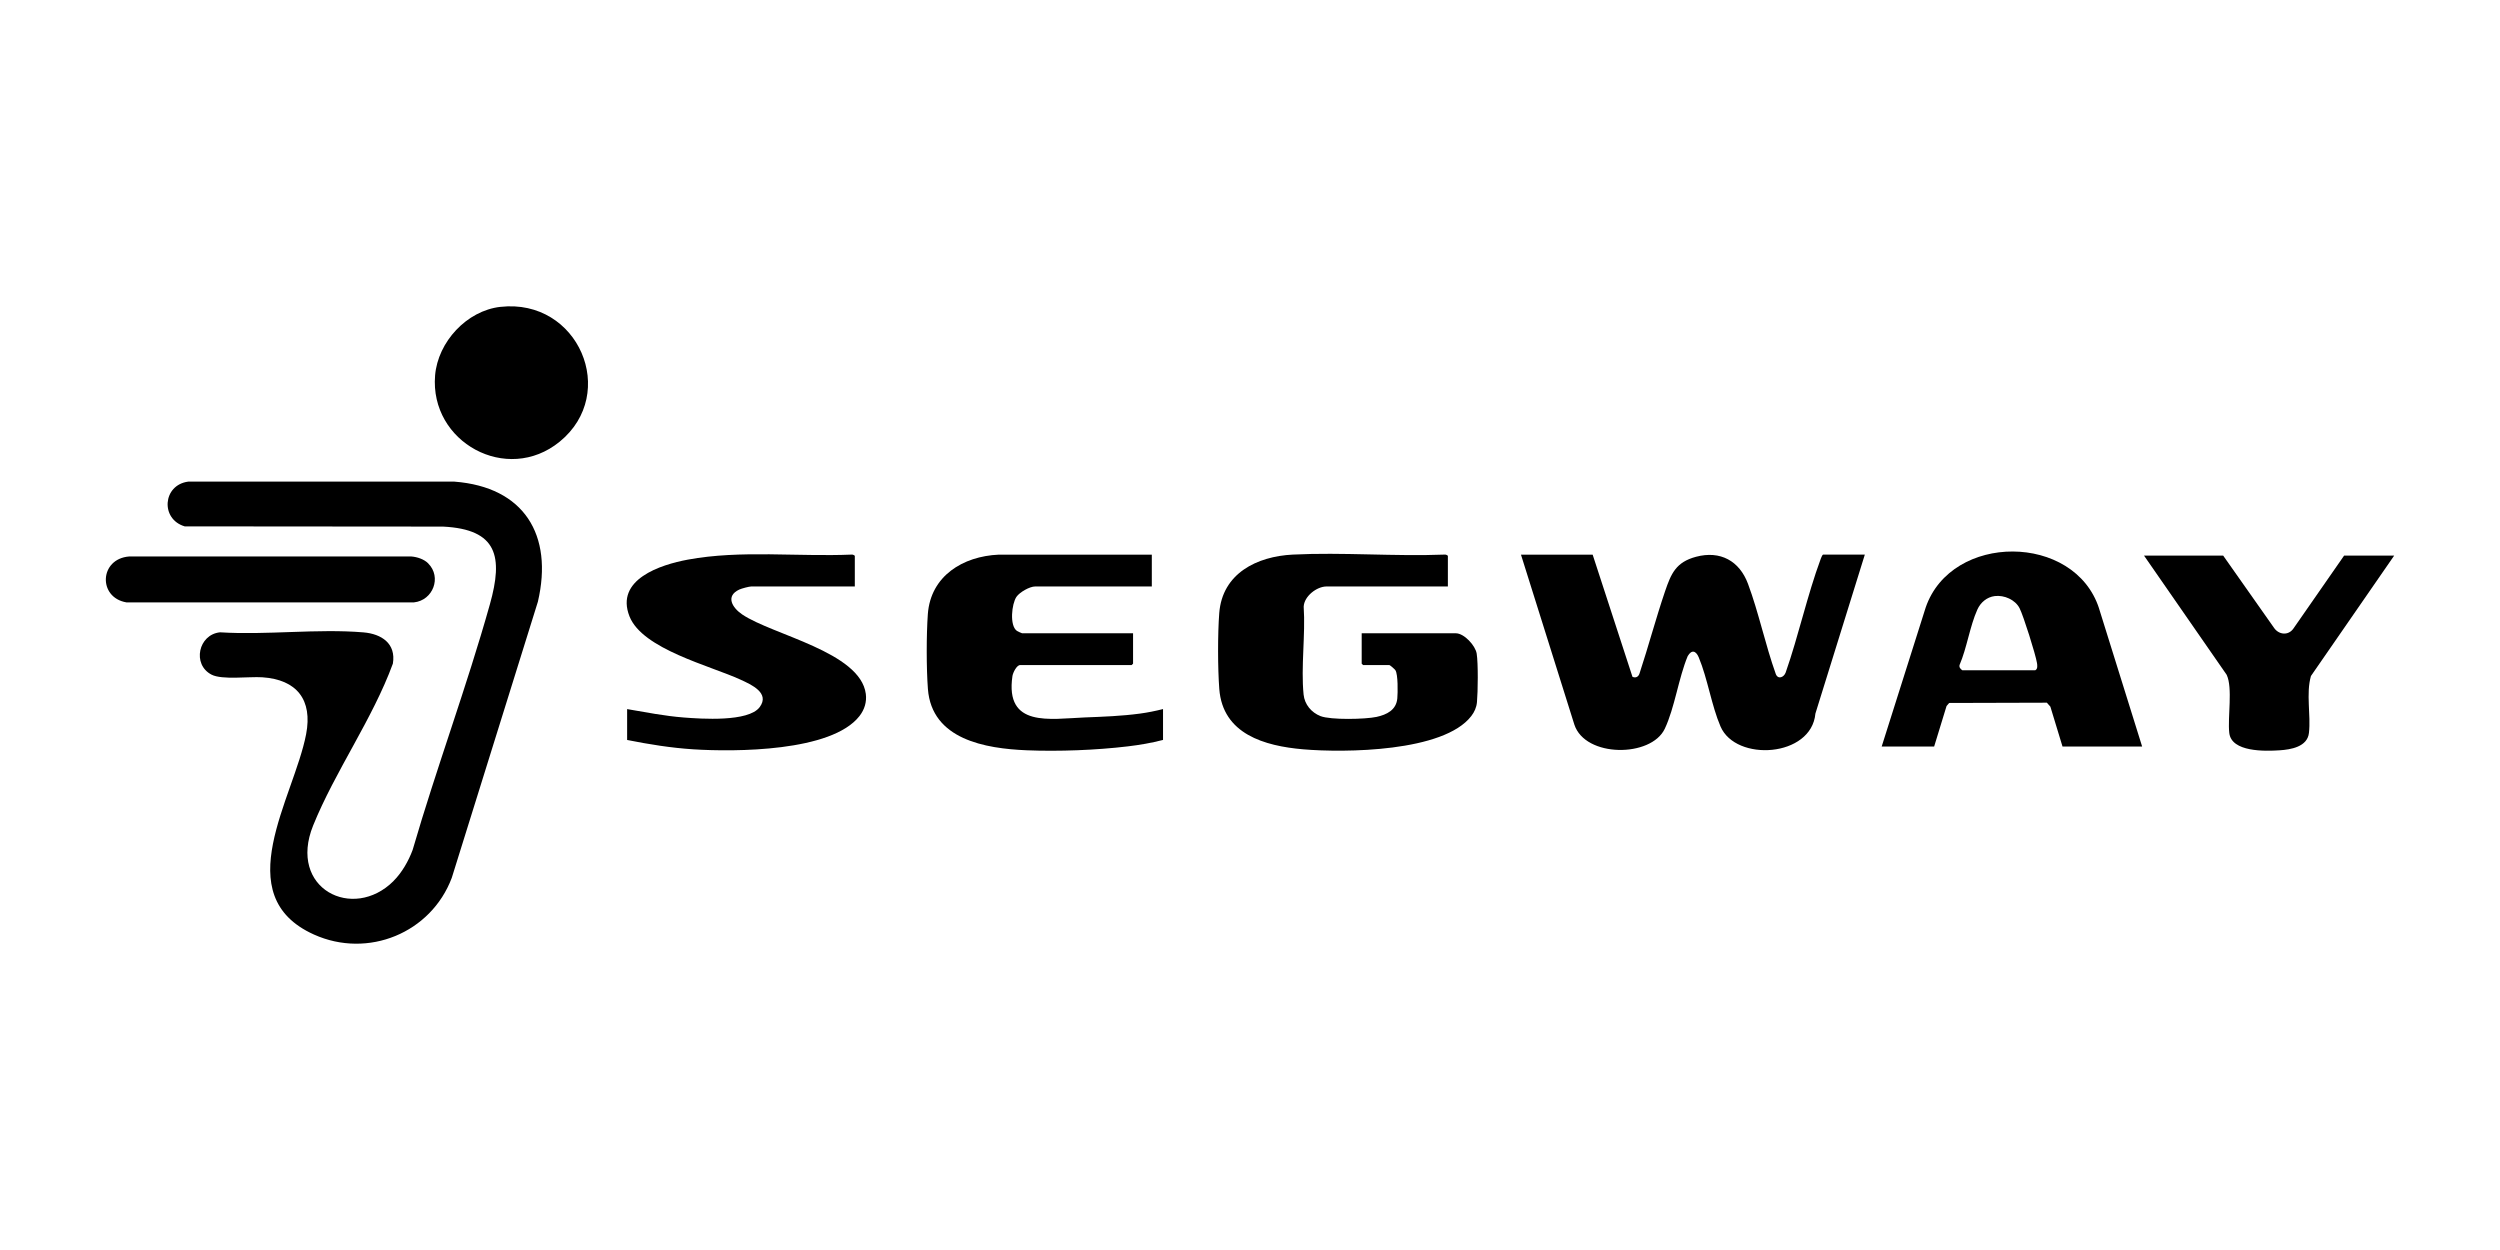 <?xml version="1.0" encoding="UTF-8"?>
<svg id="Layer_1" data-name="Layer 1" xmlns="http://www.w3.org/2000/svg" width="800" height="400" viewBox="0 0 800 400">
  <path d="M125.93,281.91c2.69-2.68,4.79-6.38,6.11-9.92,7.65-26.35,17.32-52.22,24.73-78.63,4.26-15.2,2.46-23.98-14.99-24.85l-82.67-.07c-7.83-2.3-7.08-13.25,1.12-14.32h85.17c22.33,1.72,31.69,17.04,26.73,38.41l-27.56,88.37c-6.62,17.62-26.79,25.95-44.11,18.15-27.69-12.48-6.42-43.69-2.5-64.11,2.11-10.98-2.95-17.48-14.04-18.21-4.25-.28-12.88.9-16.24-.85-6.26-3.25-4.2-12.86,2.74-13.54,14.86.94,31.19-1.22,45.88.02,5.78.48,10.49,3.57,9.42,10-6.49,17.72-18.49,34.44-25.51,51.79-8.18,20.21,12.74,30.75,25.73,17.77Z"/>
  <path d="M596.74,177.49l-15.81,50.85c-1.26,14.01-25.48,15.54-30.37,4.12-2.89-6.73-4.11-15.26-6.96-22.1-.88-2.11-2.27-2.59-3.54-.39-2.92,7.02-4.16,16.52-7.33,23.23-4.37,9.24-25.47,9.28-28.94-1.34l-17.08-54.37h22.94l12.74,39.09c1.07.47,1.91-.01,2.25-1.05,2.87-8.7,5.22-17.61,8.17-26.29,1.95-5.73,3.5-9.35,9.91-11.07,7.76-2.07,13.9,1.3,16.64,8.66,3.44,9.24,5.55,19.51,8.89,28.85.7,1.83,2.58,1.1,3.16-.46,4.14-11.83,6.9-24.71,11.23-36.4.11-.3.51-1.34.76-1.34h13.34Z"/>
  <path d="M463.32,187.67h-38.83c-3.13,0-7.18,3.14-7.31,6.47.6,8.99-.92,19.28-.03,28.12.32,3.16,2.48,5.74,5.4,6.89,3.25,1.28,14.36,1.03,17.94.26,3.3-.72,6.32-2.22,6.65-5.93.16-1.81.25-7.68-.61-9-.22-.33-1.68-1.65-1.95-1.65h-8.39s-.45-.42-.45-.45v-9.73h30.13c2.66,0,6.27,3.94,6.67,6.51.5,3.15.39,12.18.09,15.51-.15,1.68-.81,3.16-1.82,4.47-8.84,11.5-40.52,11.78-53.81,10.64-12.34-1.07-25.73-4.86-26.83-19.32-.5-6.59-.52-17.68-.01-24.27.98-12.72,12.06-18.15,23.53-18.72,15.96-.8,32.57.63,48.6,0,.31-.07,1.03.22,1.03.46v9.73Z"/>
  <path d="M273.54,187.67h-33.13c-.7,0-3.09.64-3.82.98-4.56,2.11-2.22,5.84.88,7.95,9.67,6.58,37.83,12,39.59,25.44.34,2.59-.43,5.05-2.03,7.1-8.95,11.46-39.89,11.49-53.21,10.64-7.12-.46-14.17-1.6-21.14-2.99v-9.88c6.01,1.02,12.04,2.22,18.14,2.69,5.54.43,20.67,1.5,24.27-3.31,3.39-4.54-2.7-7.23-6.14-8.81-9.63-4.44-31.37-9.75-35.51-20.23-4.68-11.84,9.93-16.55,18.68-18.17,16.91-3.13,35.2-.88,52.39-1.61.31-.07,1.03.22,1.03.46v9.73Z"/>
  <path d="M368.58,177.49v10.18h-37.33c-1.76,0-4.96,1.83-5.98,3.31-1.53,2.23-2.27,9.22.14,10.9.21.15,1.53.76,1.64.76h35.53v9.73s-.42.45-.45.45h-35.68c-1.13,0-2.32,2.48-2.47,3.52-2.42,16.57,12.03,13.68,23.14,13.24,5.9-.23,11.79-.44,17.66-1.23,2.47-.33,4.97-.84,7.39-1.45v9.88c-3.69.96-7.49,1.61-11.28,2.06-10.13,1.21-22.16,1.67-32.35,1.25-13.22-.55-30.39-3.43-31.61-19.63-.5-6.57-.5-17.39-.02-23.97.91-12.22,11.26-18.49,22.65-19h49.02Z"/>
  <path d="M766.14,177.79l-26.64,38.53c-1.62,5.7.01,12.42-.64,18.23-.5,4.43-5.79,5.32-9.43,5.55-4.6.3-15.36.61-16.06-5.55-.57-5.05,1.16-14.41-.84-18.62l-26.44-38.13h25.33l16.22,23.04c1.51,2.3,4.61,2.65,6.25.3l16.22-23.34h16.04Z"/>
  <path d="M160.15,98.2c24.91-2.81,37.97,27.66,18.92,43.16-16.83,13.71-41.61.18-39.84-21.23.89-10.72,10.13-20.72,20.92-21.94Z"/>
  <path d="M137.02,180.29c4.4,4.4,1.54,11.82-4.54,12.47H40.44c-9.15-1.57-8.65-13.94.89-14.69h90.27c1.88.14,4.08.86,5.43,2.21Z"/>
  <path d="M671.7,194.7c-7.84-24.19-47.25-24.29-55.48-.3l-14.08,44.48h16.79l3.97-12.96.83-.97,31.26-.09,1.13,1.27,3.88,12.75h25.48l-13.79-44.18ZM651.31,214.48h-23.38c-.59-.43-1.08-.94-.86-1.72,2.35-5.48,3.28-12.36,5.69-17.71,1.02-2.27,3.05-4,5.58-4.31,3-.36,6.53,1.15,7.93,3.9,1.24,2.43,5.12,14.77,5.56,17.5.12.74.28,1.93-.53,2.33Z"/>
</svg>